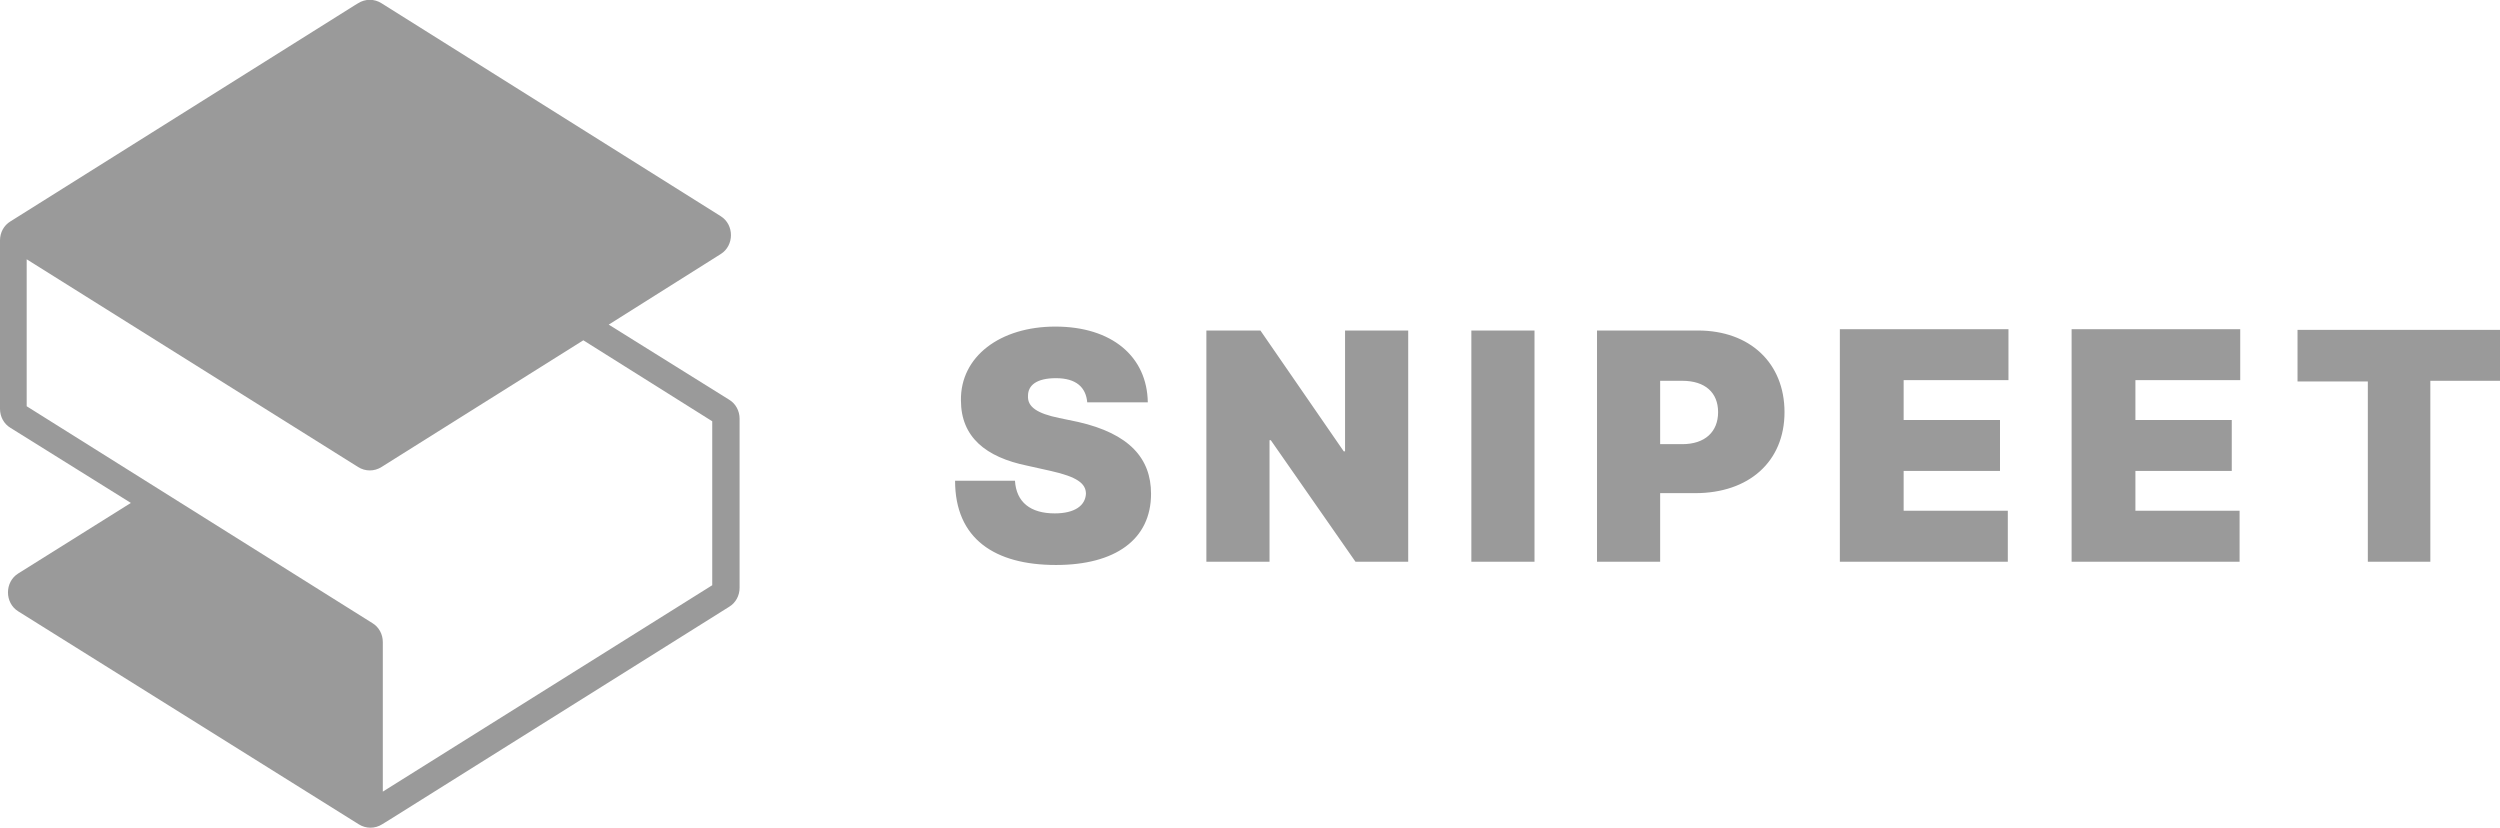 <?xml version="1.0" encoding="UTF-8"?> <svg xmlns="http://www.w3.org/2000/svg" width="163" height="54" viewBox="0 0 163 54" fill="none"> <g clip-path="url(#clip0)"> <path fill-rule="evenodd" clip-rule="evenodd" d="M23.346 0.212C23.813 -0.086 24.408 -0.086 24.875 0.212L46.99 14.095C47.881 14.649 47.881 16.012 46.99 16.565L39.689 21.165L47.542 26.062C47.966 26.317 48.221 26.786 48.221 27.297V38.327C48.221 38.838 47.966 39.306 47.542 39.562L25.469 53.403L24.917 53.743C24.45 54.041 23.856 54.041 23.389 53.743L1.189 39.86C0.297 39.306 0.297 37.944 1.189 37.39L8.532 32.791L0.679 27.893C0.255 27.638 0 27.169 0 26.658V15.671C0 15.16 0.255 14.691 0.679 14.436L23.134 0.34L23.346 0.212ZM1.74 16.906V26.488L24.28 40.627C24.705 40.882 24.959 41.351 24.959 41.862V51.614L46.438 38.157V27.467L38.033 22.187L24.875 30.448C24.408 30.747 23.813 30.747 23.346 30.448L1.74 16.906Z" fill="#9A9A9A"></path> <path d="M75.048 32.195C75.048 35.176 72.713 36.837 68.85 36.837C64.86 36.837 62.271 35.134 62.271 31.343H66.176C66.261 32.749 67.195 33.473 68.766 33.473C70.082 33.473 70.761 32.962 70.803 32.195C70.803 31.514 70.209 31.088 68.511 30.705L66.983 30.364C64.266 29.81 62.653 28.49 62.653 26.105C62.611 23.252 65.2 21.293 68.808 21.293C72.501 21.293 74.793 23.252 74.836 26.233H70.888C70.803 25.253 70.166 24.657 68.85 24.657C67.577 24.657 67.025 25.126 67.025 25.807C66.983 26.531 67.62 26.957 69.063 27.255L70.294 27.511C73.647 28.277 75.048 29.895 75.048 32.195ZM87.74 29.427H87.612L82.179 21.549H78.656V36.624H82.773V28.703H82.858L88.377 36.624H91.815V21.549H87.697V29.427H87.74ZM95.932 36.624H100.05V21.549H95.932V36.624ZM116.35 26.872C116.35 30.108 114.015 32.153 110.534 32.153H108.242V36.624H104.125V21.549H110.704C114.1 21.549 116.35 23.678 116.35 26.872ZM112.02 26.872C112.02 25.594 111.171 24.828 109.685 24.828H108.242V28.959H109.685C111.171 28.959 112.02 28.149 112.02 26.872ZM119.958 36.624H130.909V33.302H124.118V30.705H130.4V27.383H124.118V24.785H130.952V21.463H119.958V36.624ZM135.069 36.624H146.021V33.302H139.229V30.705H145.511V27.383H139.229V24.785H146.063V21.463H135.069V36.624ZM149.799 21.549V24.87H154.383V36.624H158.458V24.828H163V21.506H149.799V21.549Z" fill="#9A9A9A"></path> </g> <defs> <clipPath id="clip0"> <rect width="163" height="54" fill="white"></rect> </clipPath> </defs> </svg> 